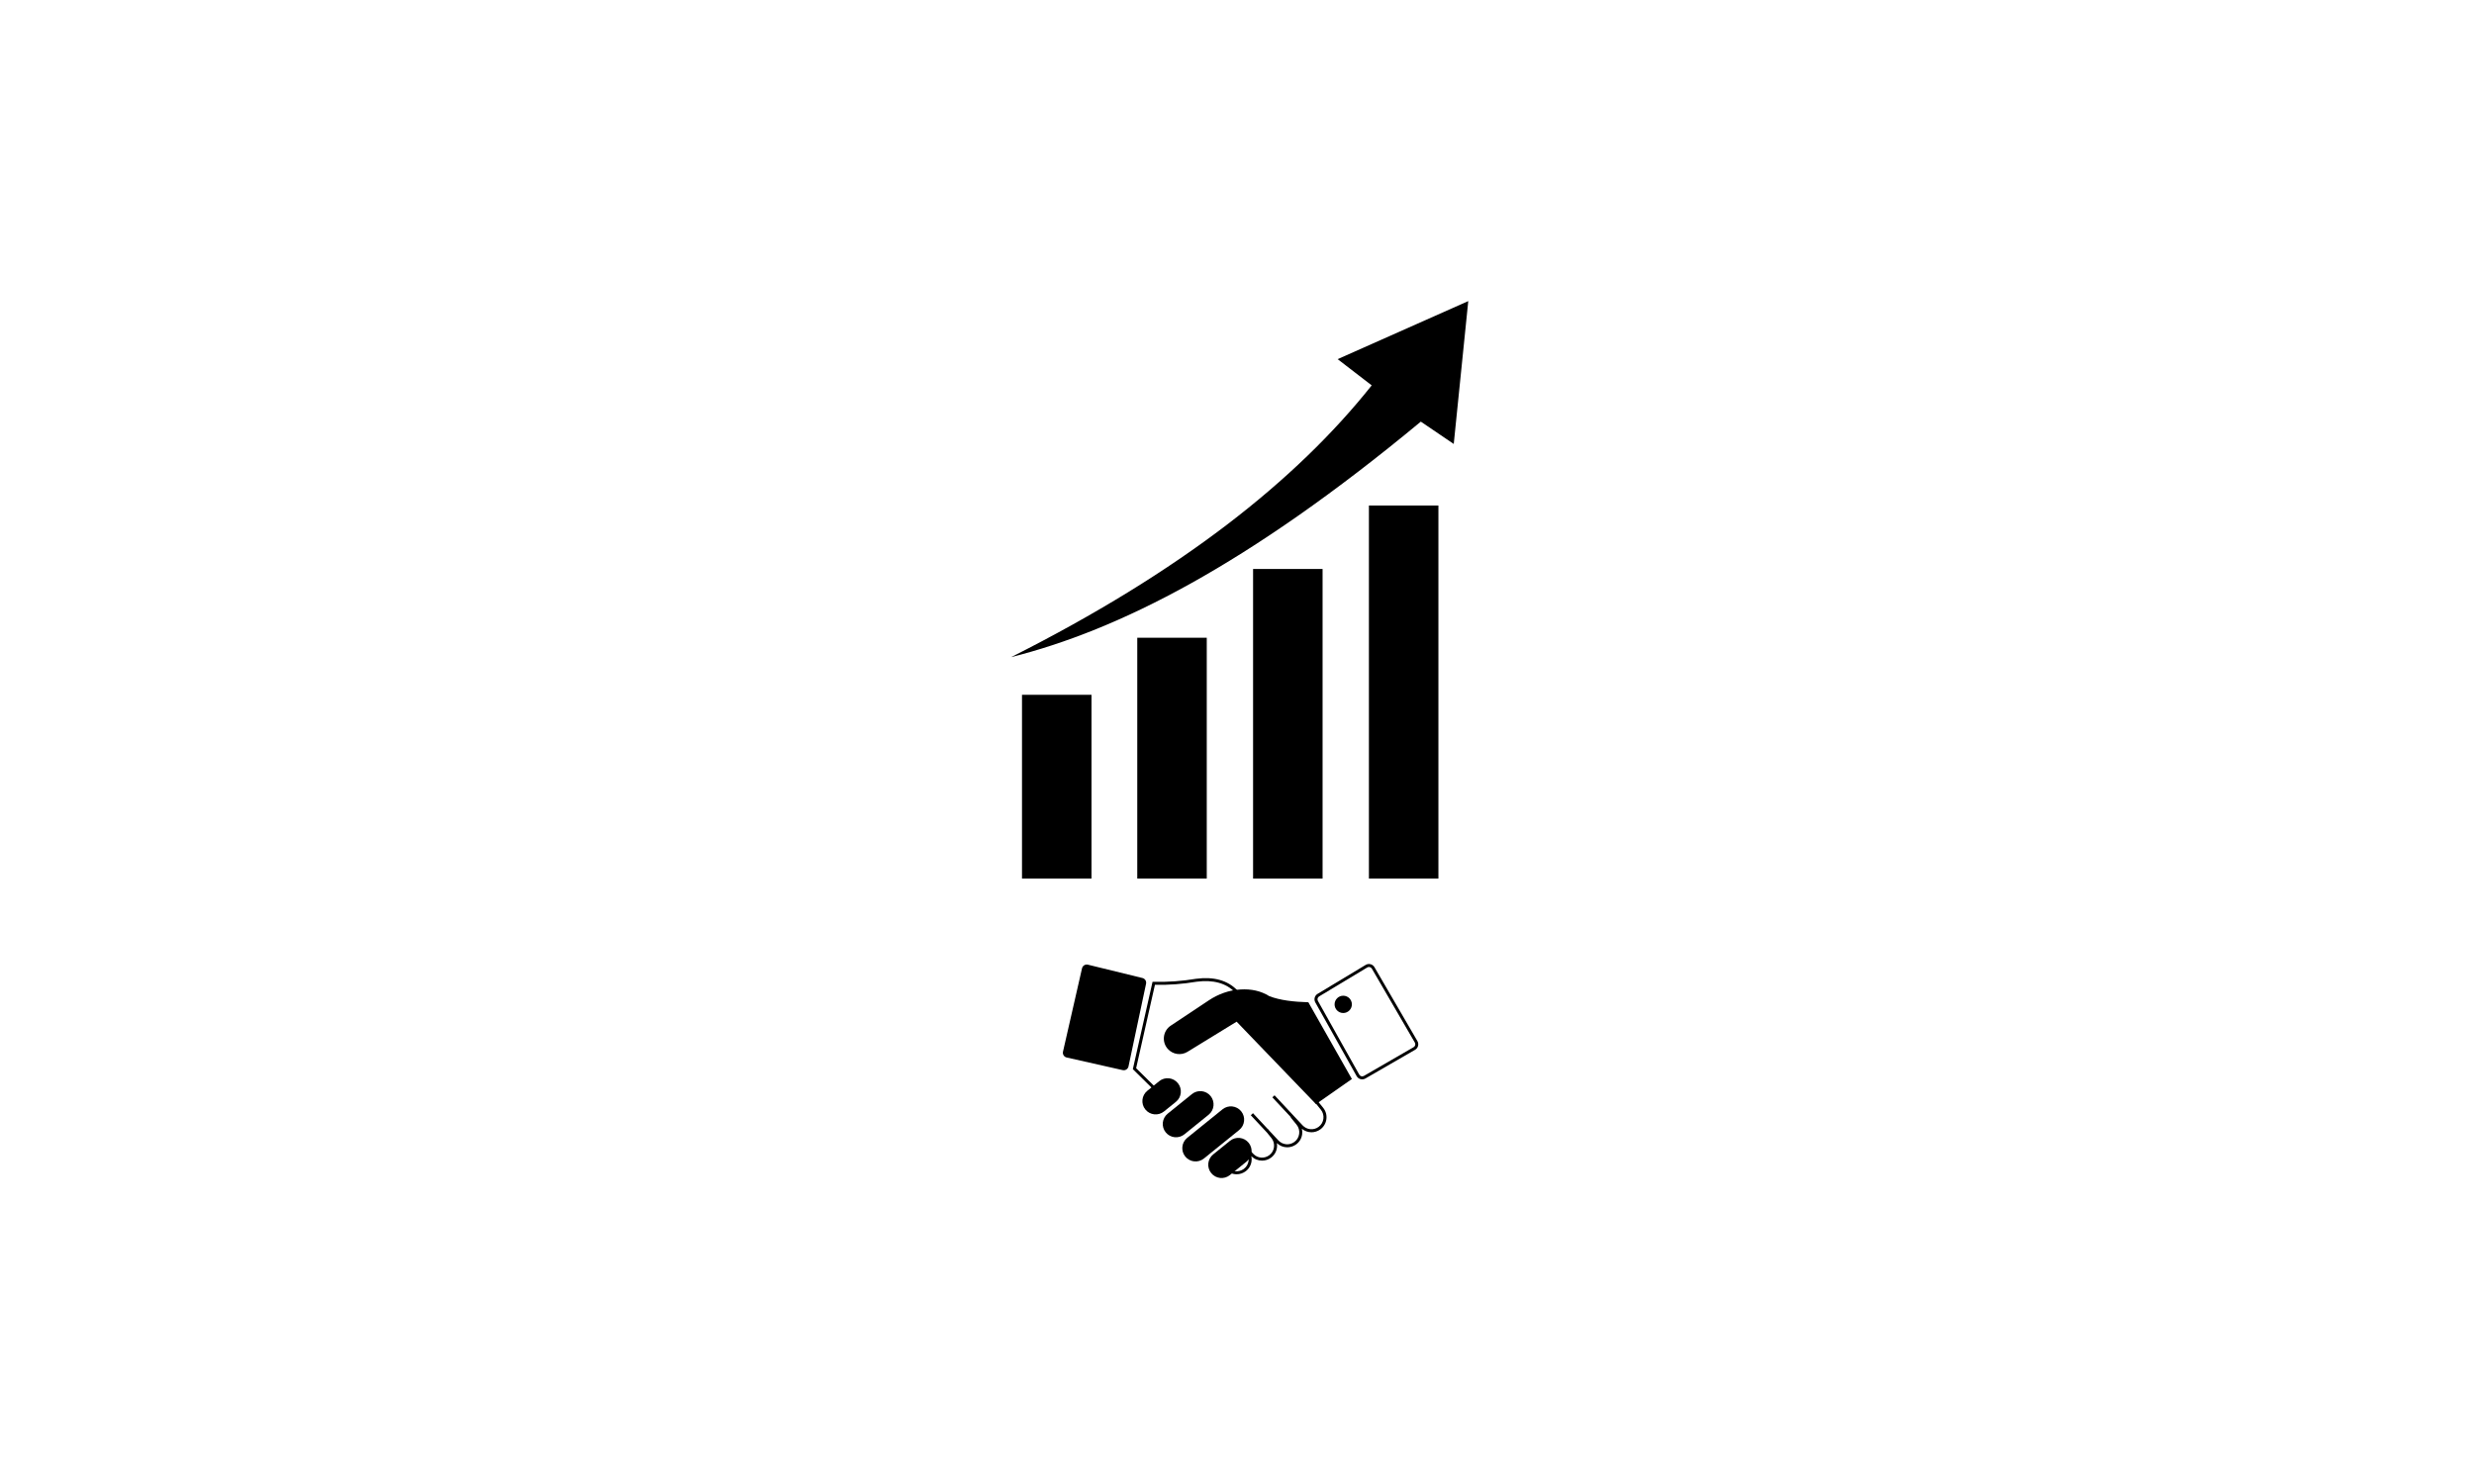 <svg width="460" height="276" viewBox="0 0 460 276" fill="none" xmlns="http://www.w3.org/2000/svg">
<rect width="460" height="276" fill="white"/>
<g clip-path="url(#clip0_115_1650)">
<path d="M202.946 129.221H190.024V163.398H202.946V129.221Z" fill="black"/>
<path d="M224.377 118.608H211.456V163.396H224.377V118.608Z" fill="black"/>
<path d="M245.912 105.821H232.99V163.398H245.912V105.821Z" fill="black"/>
<path d="M267.449 94.02H254.527V163.396H267.449V94.02Z" fill="black"/>
<path d="M188 122.216C219.563 106.318 240.979 89.373 255.046 71.672L248.715 66.795L273 56L270.301 82.569L264.178 78.418C231.866 105.227 207.971 117.181 188 122.216Z" fill="black"/>
<path d="M213.09 182.958L209.829 198.33C209.726 198.823 209.239 199.136 208.746 199.025L198.329 196.676C197.841 196.567 197.534 196.082 197.647 195.593L201.185 180.091C201.298 179.598 201.791 179.294 202.281 179.415L212.421 181.895C212.895 182.012 213.191 182.482 213.09 182.96V182.958Z" fill="black"/>
<path d="M207.823 187.6C208.711 187.6 209.431 186.88 209.431 185.992C209.431 185.104 208.711 184.384 207.823 184.384C206.935 184.384 206.215 185.104 206.215 185.992C206.215 186.88 206.935 187.6 207.823 187.6Z" fill="black"/>
<path d="M253.279 200.742C253.173 200.742 253.068 200.727 252.964 200.7C252.656 200.614 252.401 200.416 252.245 200.138L244.56 186.433C244.245 185.872 244.43 185.174 244.98 184.842L253.923 179.459C254.197 179.294 254.518 179.248 254.827 179.328C255.137 179.407 255.394 179.602 255.555 179.878L263.544 193.626C263.703 193.9 263.746 194.218 263.665 194.524C263.583 194.83 263.387 195.085 263.114 195.243L253.868 200.585C253.686 200.69 253.482 200.744 253.279 200.744V200.742ZM254.535 179.845C254.422 179.845 254.312 179.876 254.212 179.935L245.269 185.318C244.979 185.494 244.88 185.865 245.047 186.161L252.732 199.866C252.816 200.012 252.949 200.118 253.112 200.164C253.275 200.209 253.445 200.187 253.592 200.103L262.838 194.761C262.983 194.678 263.087 194.543 263.131 194.38C263.174 194.218 263.151 194.048 263.068 193.904L255.079 180.156C254.994 180.009 254.857 179.906 254.694 179.863C254.642 179.85 254.588 179.843 254.536 179.843L254.535 179.845Z" fill="black"/>
<path d="M249.752 188.404C250.64 188.404 251.36 187.684 251.36 186.796C251.36 185.908 250.64 185.188 249.752 185.188C248.864 185.188 248.144 185.908 248.144 186.796C248.144 187.684 248.864 188.404 249.752 188.404Z" fill="black"/>
<path d="M219.01 201.45L219.009 201.449C218.152 200.388 216.597 200.223 215.537 201.081L213.324 202.869C212.264 203.726 212.099 205.281 212.956 206.341L212.957 206.343C213.815 207.403 215.369 207.568 216.43 206.711L218.642 204.922C219.703 204.065 219.868 202.51 219.01 201.45Z" fill="black"/>
<path d="M232.17 212.544L232.168 212.543C231.311 211.483 229.757 211.318 228.696 212.175L225.57 214.702C224.51 215.559 224.345 217.114 225.202 218.174L225.203 218.176C226.06 219.236 227.615 219.401 228.676 218.544L231.802 216.017C232.862 215.16 233.027 213.605 232.17 212.544Z" fill="black"/>
<path d="M225.094 203.849L225.093 203.848C224.236 202.787 222.681 202.622 221.621 203.48L217.112 207.124C216.051 207.981 215.887 209.536 216.744 210.597L216.745 210.598C217.602 211.659 219.157 211.823 220.218 210.966L224.726 207.321C225.787 206.464 225.952 204.91 225.094 203.849Z" fill="black"/>
<path d="M230.78 206.684L230.779 206.683C229.922 205.623 228.367 205.458 227.306 206.315L220.745 211.619C219.684 212.476 219.52 214.031 220.377 215.091L220.378 215.093C221.235 216.153 222.79 216.318 223.85 215.461L230.412 210.157C231.472 209.3 231.637 207.745 230.78 206.684Z" fill="black"/>
<path d="M229.93 190.015L220.795 195.619C219.596 196.354 218.044 196.119 217.116 195.065C215.962 193.752 216.229 191.721 217.685 190.753L224.772 186.039C226.522 184.873 228.541 184.151 230.638 184.025C232.625 183.905 234.428 184.281 236.002 185.266C237.99 186.039 240.514 186.326 243.267 186.407L251.361 200.677L244.687 205.347L229.928 190.014L229.93 190.015Z" fill="black"/>
<path d="M214.582 202.744L210.633 198.847L214.297 182.595L214.525 182.601C217.172 182.666 219.75 182.478 222.412 182.034C225.698 181.606 228.269 182.332 230.062 184.19L229.662 184.575C227.999 182.849 225.587 182.18 222.495 182.582C219.886 183.019 217.344 183.21 214.742 183.16L211.245 198.668L214.975 202.348L214.584 202.743L214.582 202.744Z" fill="black"/>
<path d="M246.014 206.021L244.904 204.654L244.473 205.004L245.582 206.371C245.973 206.853 246.143 207.457 246.064 208.072C245.984 208.687 245.664 209.226 245.162 209.591C244.249 210.256 242.98 210.133 242.209 209.309L236.982 203.708L236.576 204.087L240.012 207.77L239.97 207.805L241.079 209.172C241.47 209.654 241.64 210.257 241.561 210.872C241.481 211.487 241.161 212.026 240.659 212.391C239.746 213.056 238.477 212.934 237.706 212.11L235.982 210.261L235.717 209.935L235.695 209.954L232.972 207.036L232.566 207.416L235.563 210.628L236.395 211.652C236.786 212.134 236.956 212.738 236.876 213.353C236.797 213.968 236.476 214.507 235.974 214.871C235.061 215.536 233.792 215.414 233.022 214.59L231.351 212.799L231.299 212.849L230.993 212.473L230.562 212.823L231.671 214.19C232.062 214.671 232.233 215.275 232.153 215.89C232.073 216.505 231.753 217.044 231.251 217.409C230.338 218.074 229.069 217.952 228.298 217.128L226.615 215.661L226.25 216.079L227.902 217.517C228.447 218.094 229.189 218.393 229.936 218.393C230.508 218.393 231.084 218.217 231.579 217.859C232.205 217.404 232.605 216.729 232.705 215.962C232.748 215.642 232.731 215.325 232.666 215.02C233.207 215.572 233.931 215.859 234.661 215.859C235.233 215.859 235.809 215.683 236.304 215.325C236.93 214.87 237.33 214.195 237.43 213.428C237.467 213.149 237.46 212.871 237.415 212.602C237.949 213.114 238.643 213.378 239.345 213.378C239.918 213.378 240.496 213.203 240.988 212.845C241.615 212.389 242.015 211.715 242.115 210.948C242.159 210.602 242.139 210.259 242.059 209.931C242.572 210.359 243.208 210.582 243.85 210.582C244.423 210.582 244.999 210.406 245.493 210.048C246.119 209.592 246.519 208.918 246.619 208.151C246.719 207.384 246.506 206.631 246.017 206.029L246.014 206.021Z" fill="black"/>
</g>
<defs>
<clipPath id="clip0_115_1650">
<rect width="85" height="163.091" fill="white" transform="translate(188 56)"/>
</clipPath>
</defs>
</svg>
